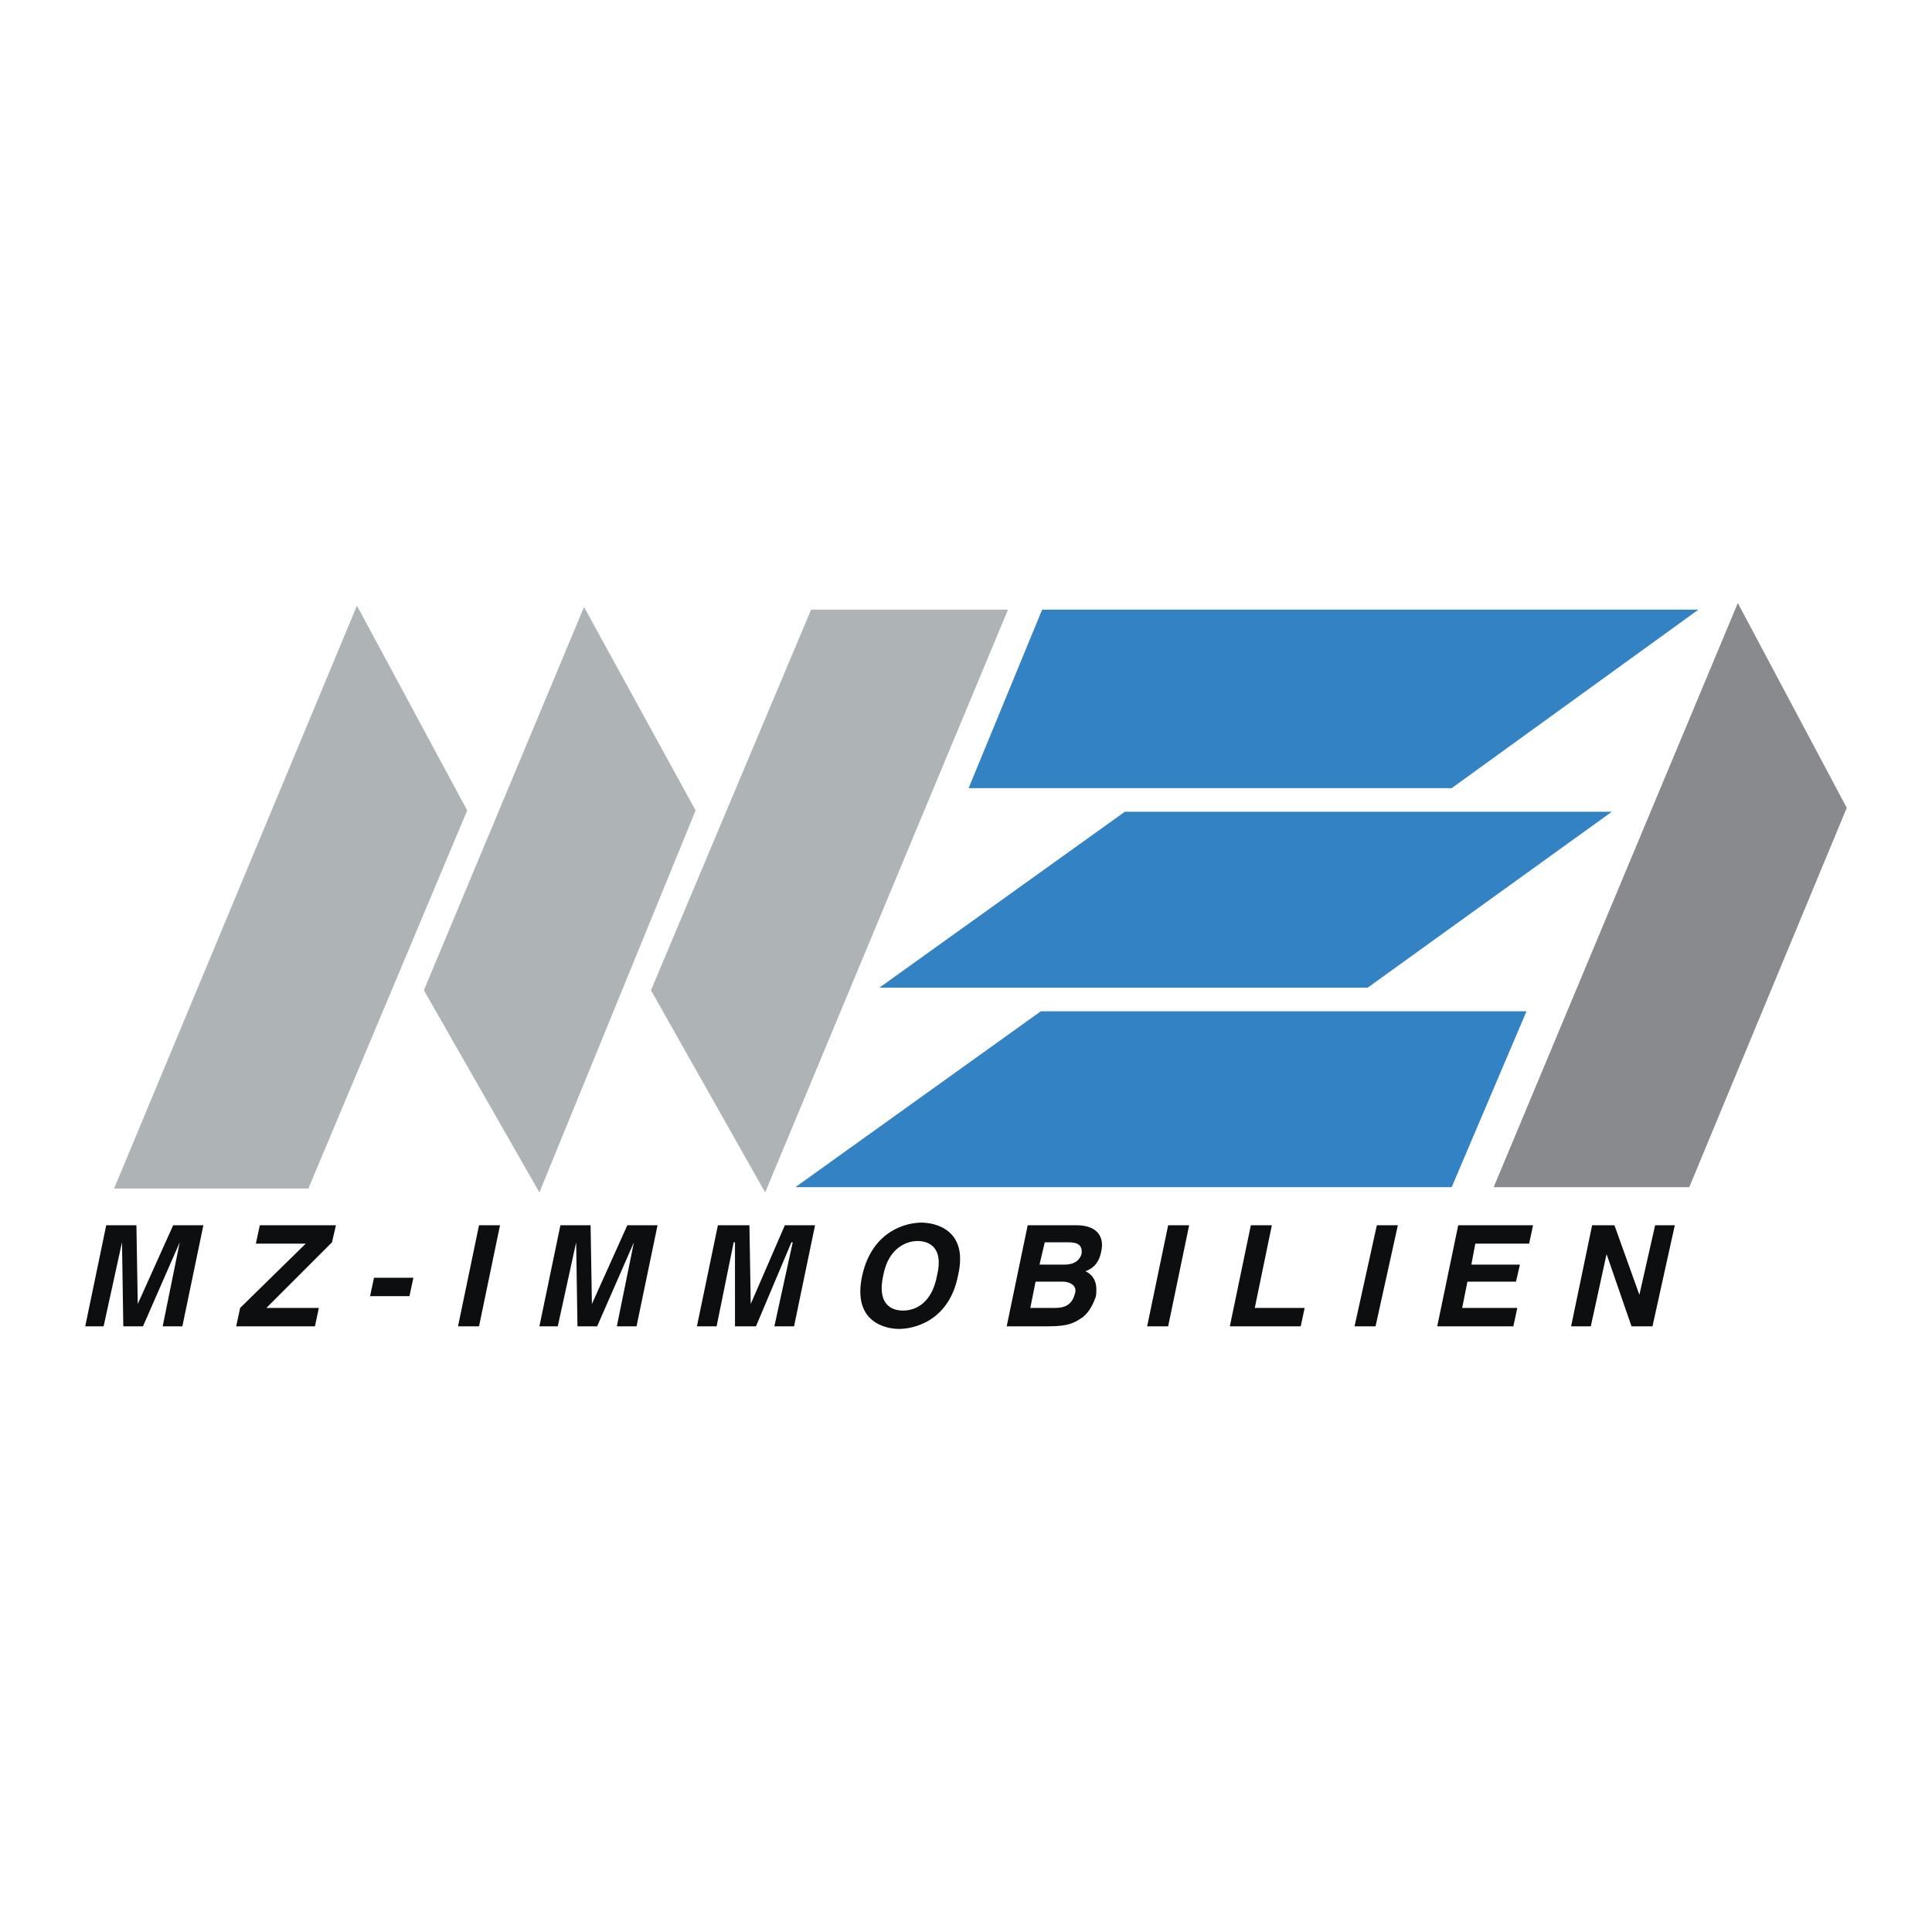 <svg xmlns="http://www.w3.org/2000/svg" width="2500" height="2500" viewBox="0 0 192.756 192.756"><g fill-rule="evenodd" clip-rule="evenodd"><path fill="#fff" fill-opacity="0" d="M0 0h192.756v192.756H0V0z"/><path fill="#aeb3b6" d="M11.385 118.576L35.613 60.43l11 20.429-15.846 37.717H11.385zM42.292 98.801l15.977-38.24L69.4 80.859l-15.584 38.11-11.524-20.168zM64.948 98.801l15.977-37.978h19.643l-24.227 58.146-11.393-20.168z"/><path fill="#3382c3" d="M103.975 60.823h65.478l-24.619 17.81H96.64l7.335-17.81zM112.225 80.99h48.586l-24.36 17.549H87.735l24.49-17.549zM103.844 100.896h48.455l-7.465 17.549H79.353l24.491-17.549z"/><path fill="#888a8d" d="M149.023 118.445l24.36-58.278 10.869 20.43-15.715 37.848h-19.514z"/><path fill="#0c0e0f" d="M18.195 132.326h-1.964l1.702-8.381-3.667 8.381h-1.964l-.131-8.381-1.834 8.381H8.504l2.095-10.084h3.012l.132 7.858 3.535-7.858h3.013l-2.096 10.084zM31.422 132.326h-7.858l.394-1.834 6.547-6.416h-4.976l.393-1.834h7.595l-.392 1.703-6.548 6.547h5.238l-.393 1.834zM40.851 129.314h-3.929l.393-1.834h3.929l-.393 1.834zM47.792 132.326h-2.095l2.095-10.084h2.095l-2.095 10.084zM63.507 132.326h-1.965l1.703-8.381-3.666 8.381h-1.965l-.131-8.381-1.834 8.381h-1.833l2.096-10.084h3.011l.131 7.858 3.536-7.858h3.013l-2.096 10.084zM79.222 132.326h-1.964l1.833-8.381h-.131l-3.536 8.381h-2.095v-8.381h-.131l-1.702 8.381h-1.965l2.095-10.084h3.144l.13 7.858 3.405-7.858h3.013l-2.096 10.084zM88.127 127.219c.524-2.75 2.357-3.404 3.405-3.404 1.179 0 2.619.654 1.964 3.404-.523 2.881-2.226 3.537-3.405 3.537-1.177 0-2.618-.656-1.964-3.537zm-2.095 0c-1.048 4.715 2.357 5.369 3.667 5.369s4.977-.654 5.894-5.369c1.048-4.584-2.357-5.238-3.667-5.238s-4.846.654-5.894 5.238zM103.318 127.873h2.75c.656 0 1.441.395 1.18 1.18-.262 1.047-.916 1.439-1.965 1.439h-2.488l.523-2.619zm-2.88 4.453h4.191c2.096 0 2.619-.393 3.404-.916.654-.523 1.049-1.311 1.311-2.096.131-1.047 0-1.965-1.049-2.488.393-.131 1.311-.523 1.572-1.965.262-1.047 0-2.619-2.488-2.619h-4.846l-2.095 10.084zm3.798-8.381h2.357c.916 0 1.439.262 1.309 1.178-.262.787-.916 1.049-1.703 1.049h-2.488l.525-2.227zM116.547 132.326h-2.096l2.096-10.084h2.094l-2.094 10.084zM125.189 130.492h4.977l-.393 1.834h-7.072l2.096-10.084h2.096l-1.704 8.25zM137.238 132.326h-2.095l2.226-10.084h2.096l-2.227 10.084zM152.561 124.076h-5.37l-.394 2.096h4.846l-.393 1.701h-4.846l-.523 2.619h5.5l-.393 1.834h-7.595l2.095-10.084h7.465l-.392 1.834zM165.133 122.242h1.963l-2.227 10.084h-2.094l-2.488-7.203-1.572 7.203h-1.965l2.096-10.084h2.226l2.489 6.942 1.572-6.942z"/></g></svg>

